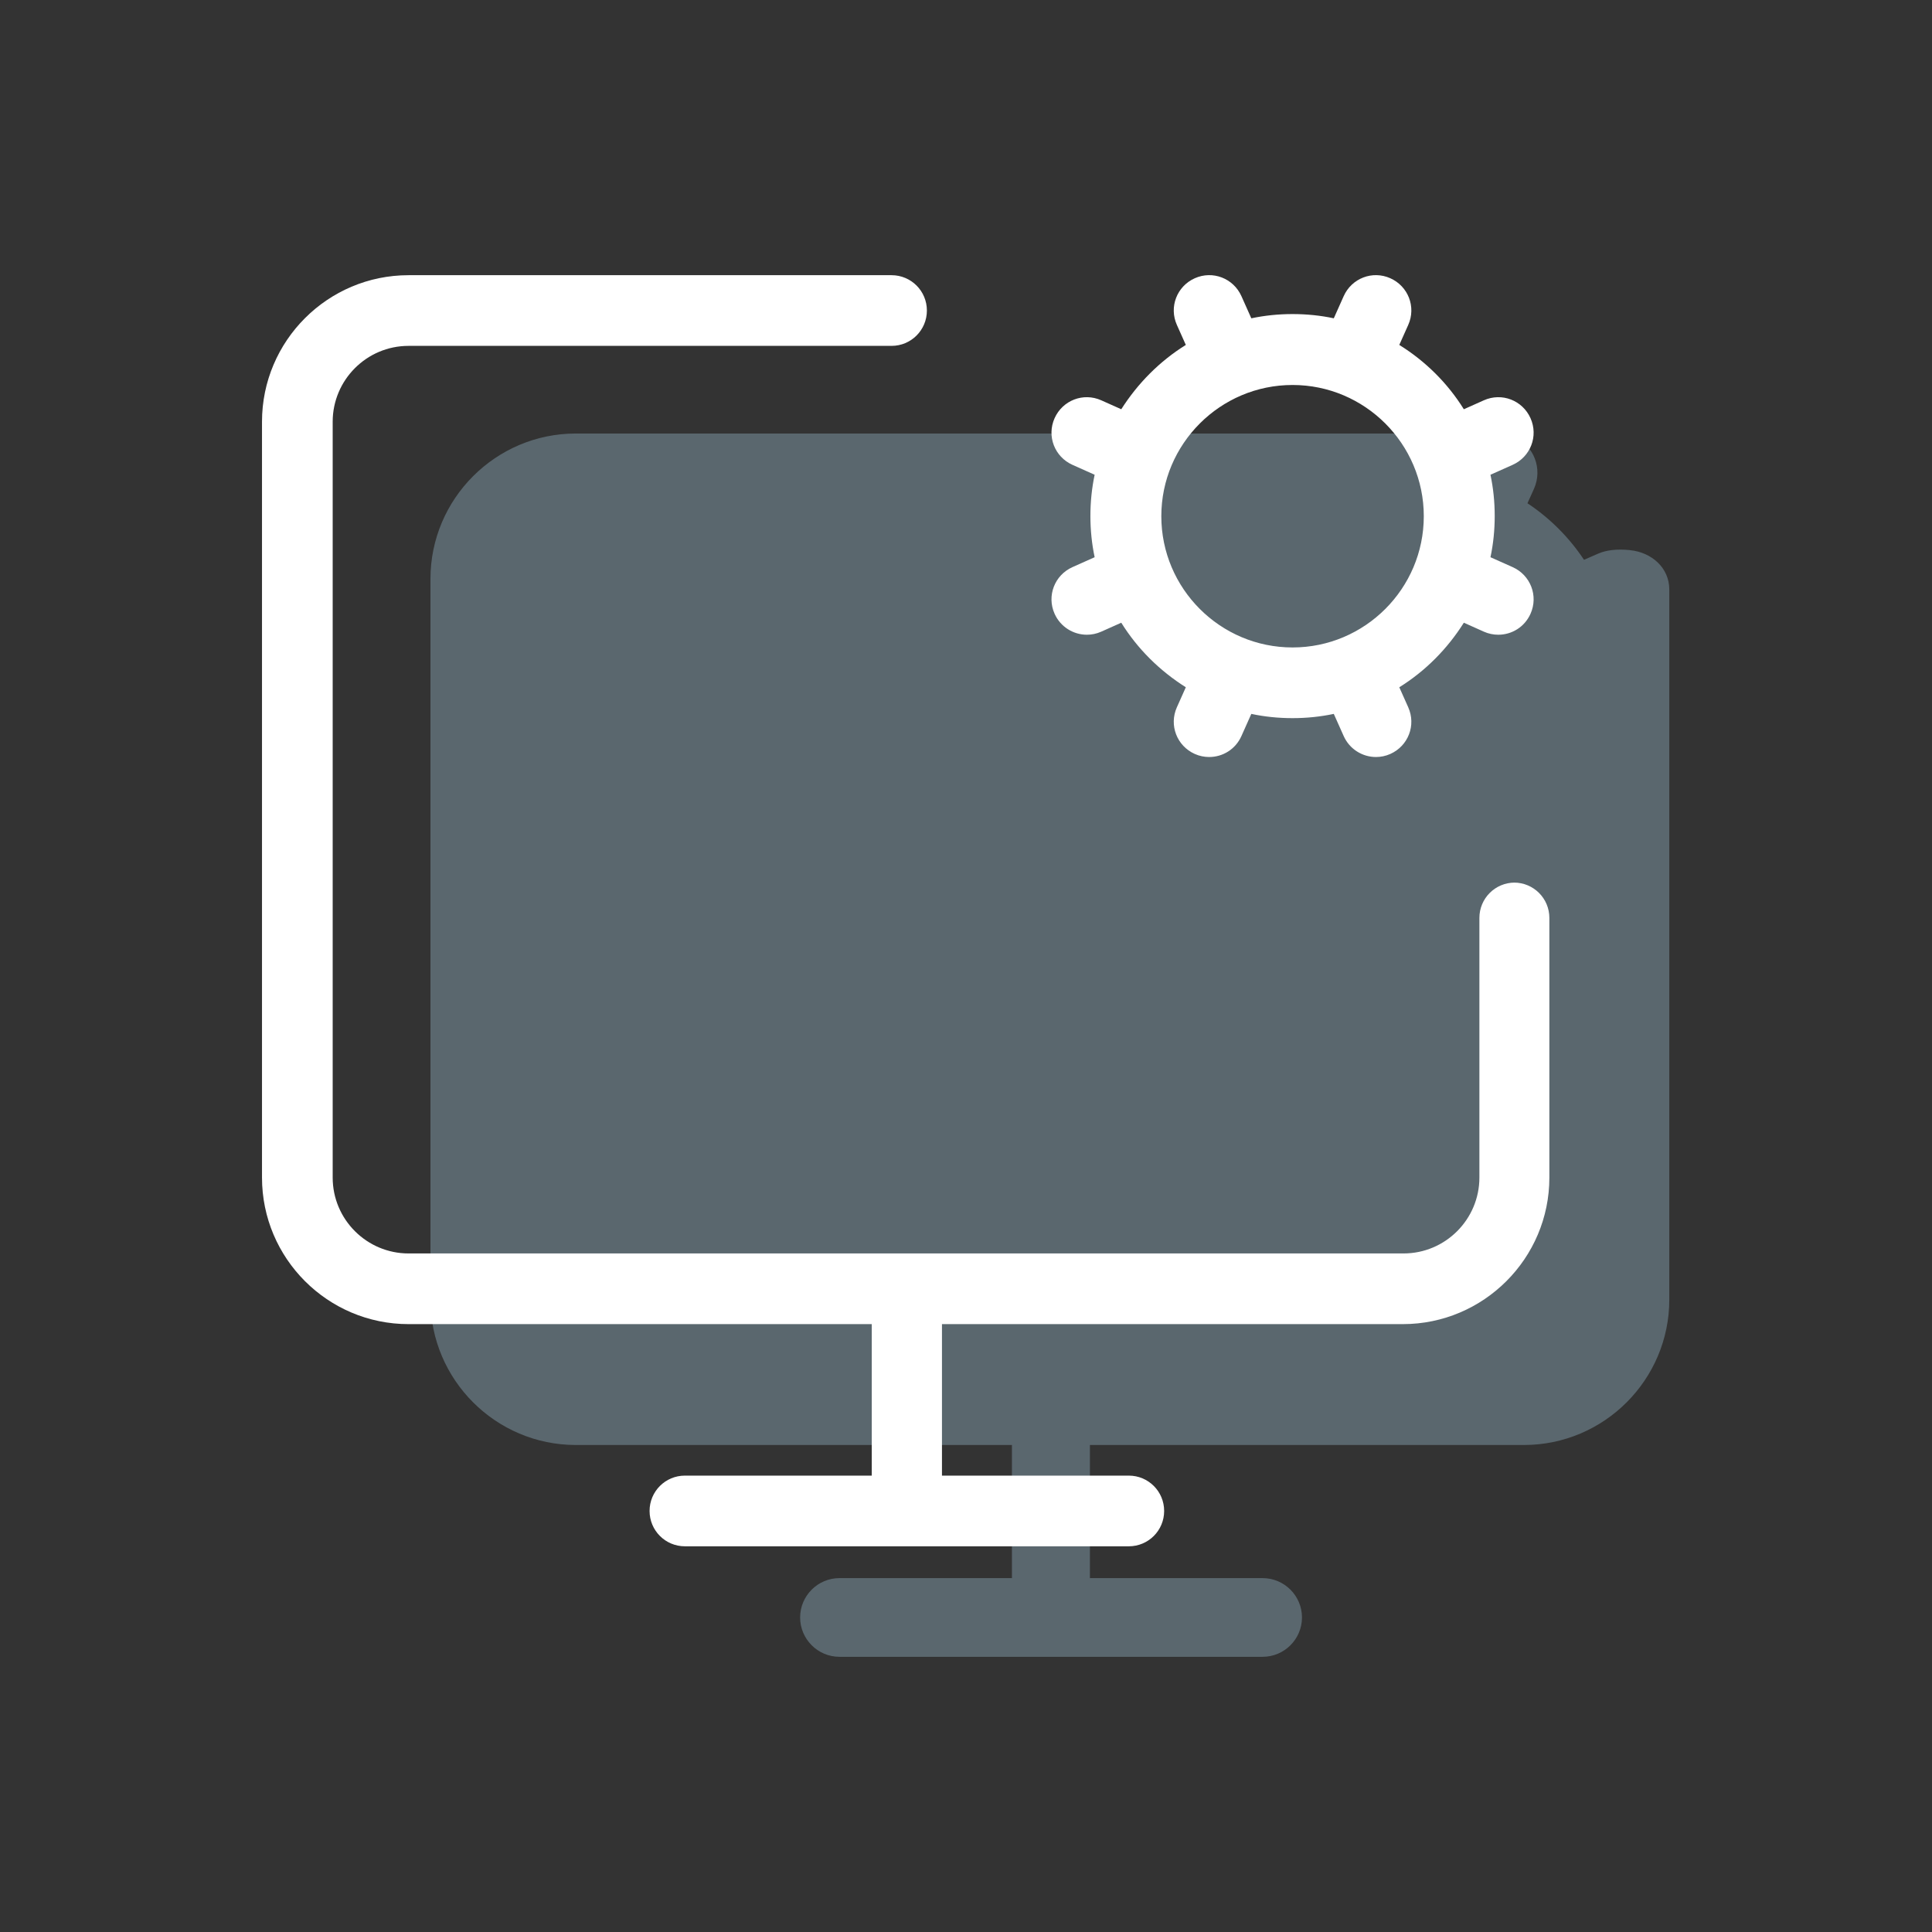 <?xml version="1.0" encoding="UTF-8"?>
<svg id="Capa_1" data-name="Capa 1" xmlns="http://www.w3.org/2000/svg" width="82" height="82" viewBox="0 0 82 82">
  <rect x="0" y="0" width="82" height="82" fill="#333333" stroke="none"/>
  <g opacity=".3">
    <path d="M69.2,23.35c-.58-.06-1.02,0-1.35.14l-.62.27c-.63-.95-1.45-1.77-2.4-2.4l.28-.62c.37-.84,0-1.83-.85-2.2-.3-.13-.62-.17-.92-.12-.07,0-.14-.02-.21-.02h-6.32s0,0,0,0H24.44c-3.4,0-6.17,2.77-6.17,6.17v30.59c0,3.4,2.77,6.17,6.17,6.17h18.51v5.65h-7.32c-.92,0-1.67.75-1.67,1.67s.75,1.67,1.67,1.67h8.98s0,0,0,0,0,0,0,0h8.98c.92,0,1.67-.75,1.67-1.67s-.75-1.67-1.67-1.67h-7.33v-5.65h18.42c3.4,0,6.17-2.77,6.17-6.17v-30.14c0-.92-.75-1.58-1.67-1.67Z" fill="#b6e1f9"/>
  </g>
  <g>
    <path d="M44.76,26.05c.25.56.8.89,1.37.89.2,0,.41-.04.61-.13l.85-.38c.69,1.11,1.63,2.04,2.74,2.74l-.38.85c-.34.76,0,1.64.76,1.98.2.09.41.13.61.13.58,0,1.12-.33,1.37-.89l.42-.94c.56.12,1.15.18,1.75.18s1.18-.06,1.75-.18l.42.94c.25.56.8.89,1.37.89.2,0,.41-.04.61-.13.76-.34,1.1-1.22.76-1.98l-.38-.85c1.11-.69,2.04-1.63,2.74-2.74l.85.38c.2.09.41.13.61.13.58,0,1.12-.33,1.37-.89.34-.76,0-1.64-.76-1.98l-.94-.42c.12-.56.18-1.15.18-1.75s-.06-1.18-.18-1.75l.94-.42c.76-.34,1.1-1.22.76-1.98-.34-.76-1.22-1.1-1.98-.76l-.85.38c-.69-1.11-1.63-2.04-2.74-2.73l.38-.85c.34-.76,0-1.64-.76-1.98-.76-.34-1.64,0-1.98.76l-.42.94c-.56-.12-1.15-.18-1.75-.18s-1.18.06-1.75.18l-.42-.94c-.34-.76-1.22-1.1-1.98-.76-.76.34-1.1,1.22-.76,1.98l.38.85c-1.11.69-2.04,1.63-2.74,2.73l-.85-.38c-.76-.34-1.64,0-1.98.76-.34.76,0,1.64.76,1.98l.94.42c-.12.57-.18,1.15-.18,1.75s.06,1.18.18,1.75l-.94.42c-.76.34-1.1,1.22-.76,1.98ZM60.43,21.91c0,3.07-2.5,5.57-5.57,5.57s-5.57-2.5-5.57-5.57,2.5-5.57,5.57-5.57,5.57,2.5,5.57,5.57Z" fill="#fff"/>
    <path d="M64.29,37.46c-.83,0-1.5.67-1.5,1.5v11.02c0,1.77-1.44,3.22-3.22,3.22h-21.02s-.03,0-.05,0-.03,0-.05,0h-21.11c-1.77,0-3.22-1.44-3.22-3.22V17.9c0-1.77,1.44-3.22,3.22-3.22h20.5c.83,0,1.5-.67,1.5-1.5s-.67-1.5-1.5-1.5h-20.5c-3.43,0-6.22,2.79-6.22,6.22v32.08c0,3.43,2.79,6.22,6.22,6.22h19.66v6.43h-7.93c-.83,0-1.5.67-1.5,1.5s.67,1.5,1.5,1.5h9.42s0,0,0,0,0,0,0,0h9.42c.83,0,1.5-.67,1.5-1.5s-.67-1.5-1.5-1.5h-7.93v-6.43h19.56c3.43,0,6.22-2.79,6.22-6.22v-11.02c0-.83-.67-1.5-1.5-1.5Z" fill="#fff"/>
  </g>
</svg>